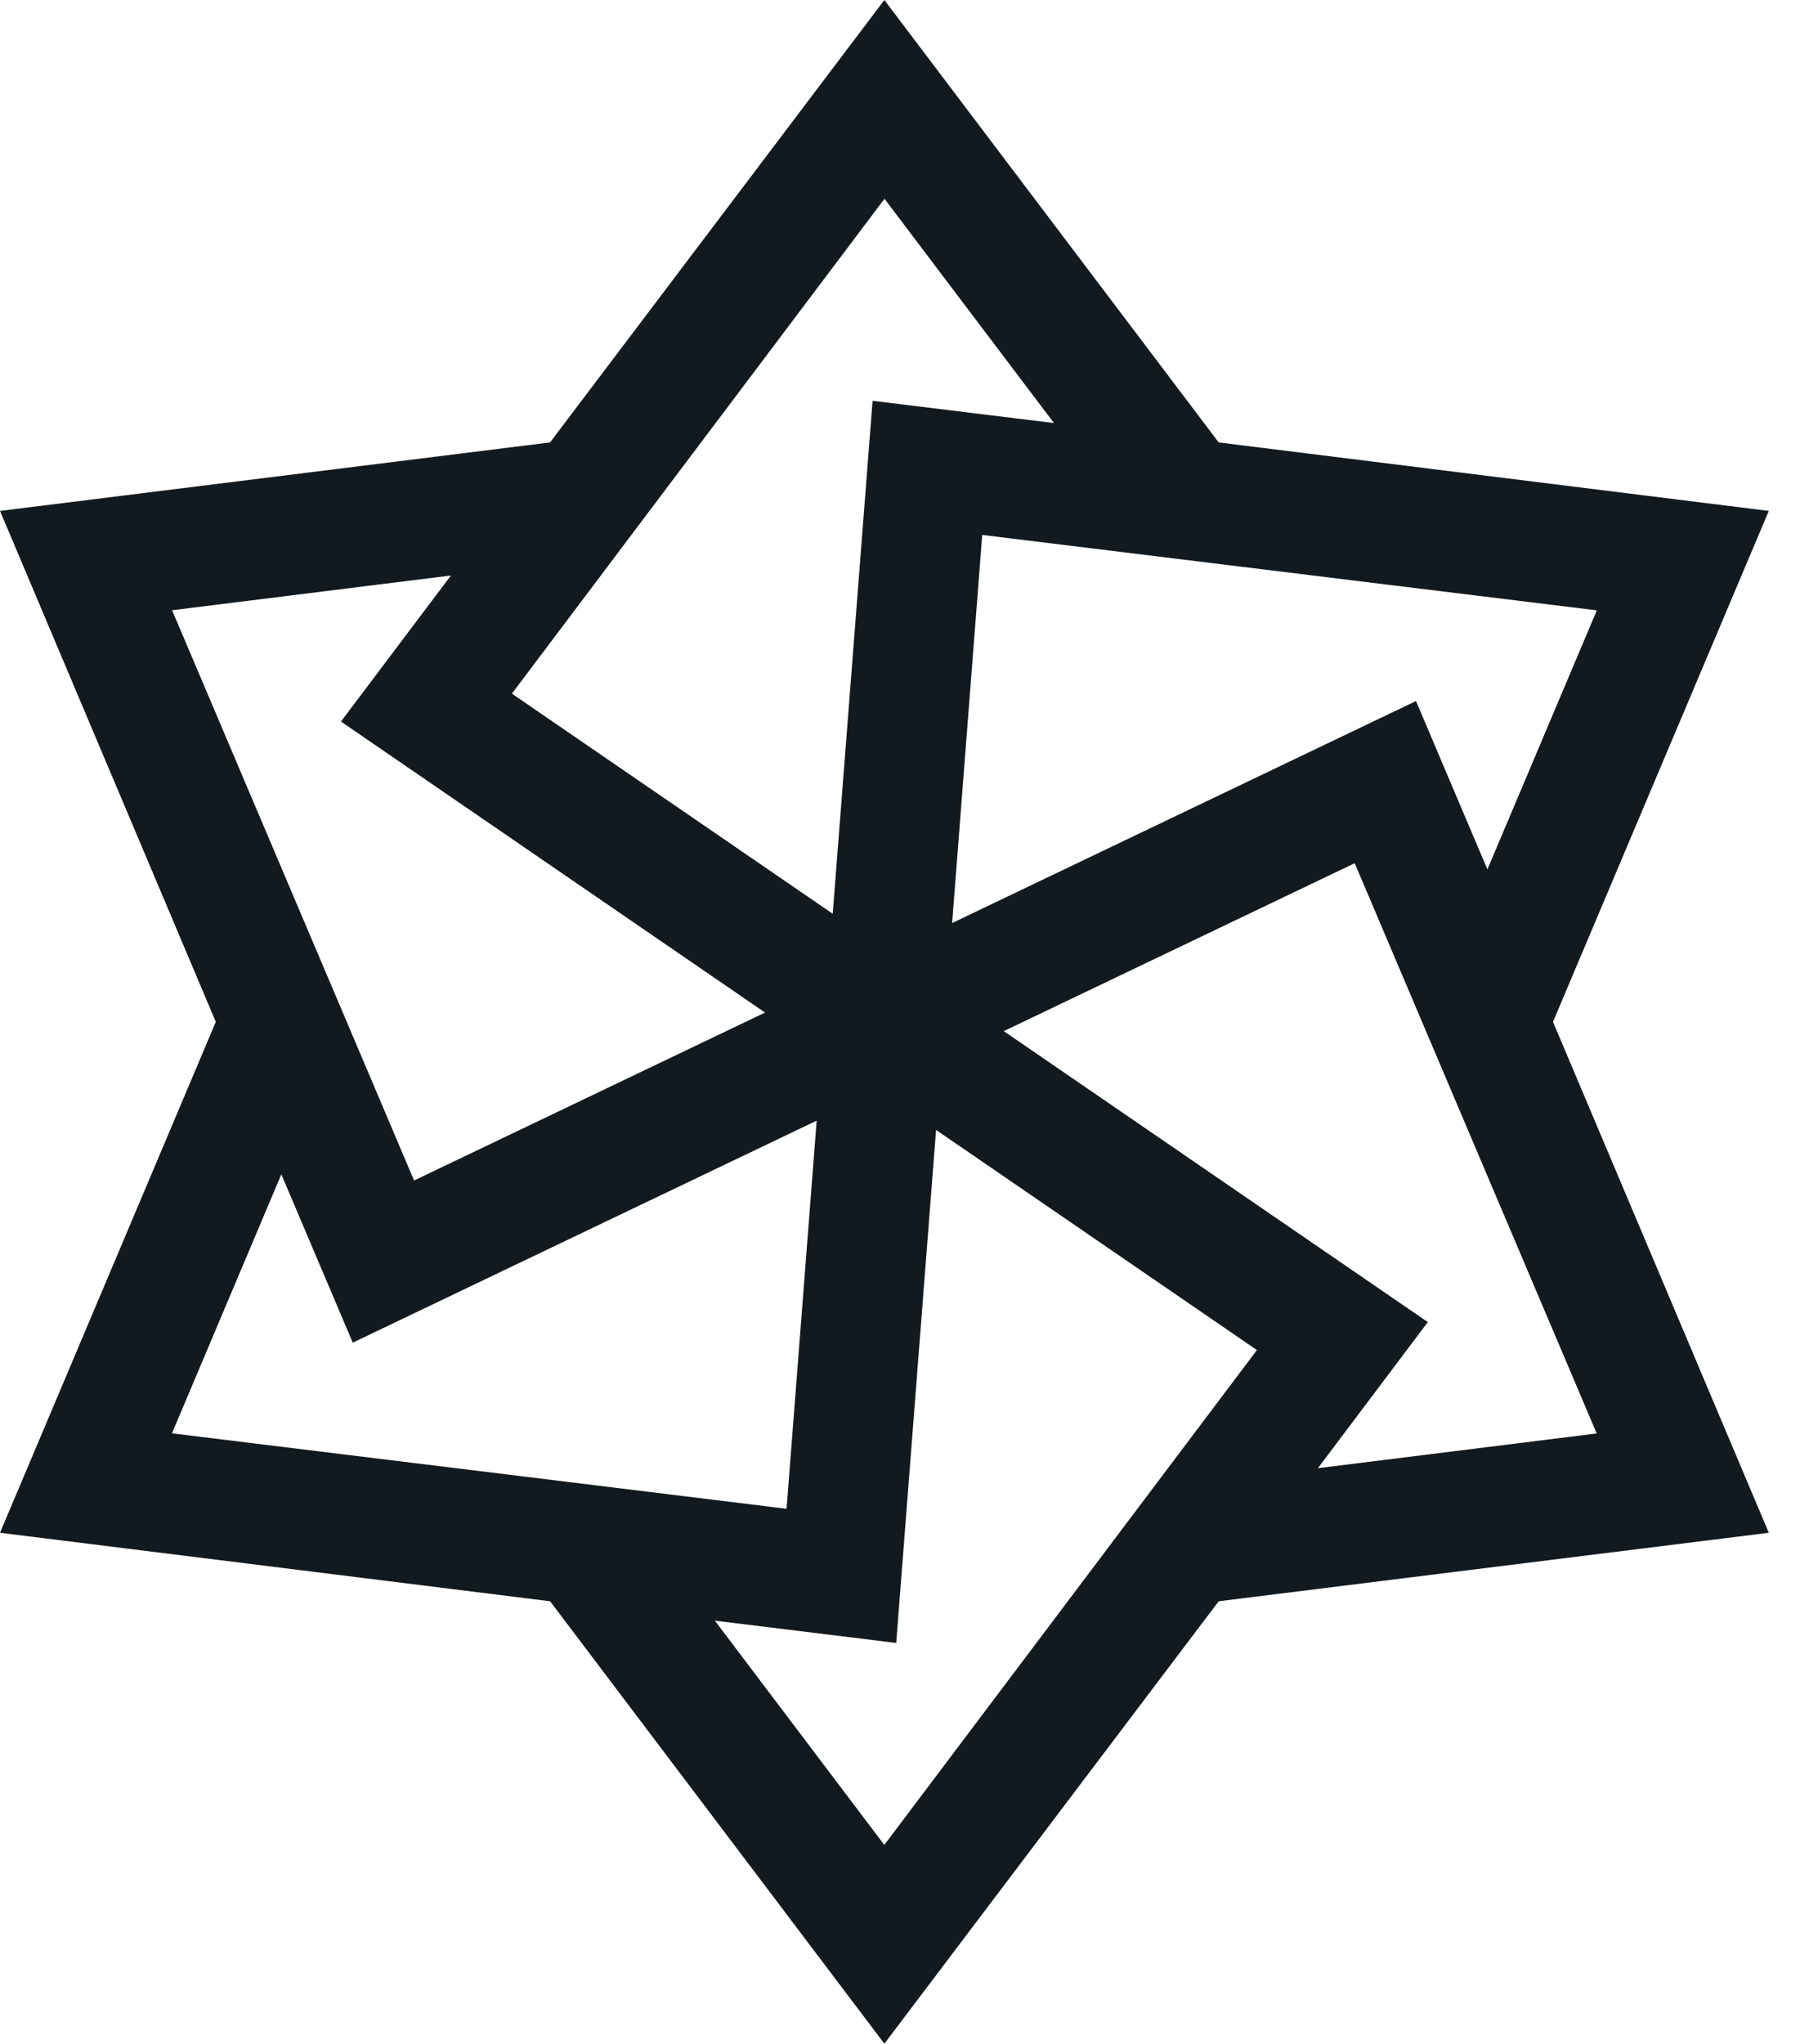 <svg width="31" height="35" viewBox="0 0 31 35" fill="none" xmlns="http://www.w3.org/2000/svg">
<path d="M26.613 17.5L30.311 8.75L20.884 7.577L15.155 0L9.426 7.577L0 8.75L3.698 17.5L0 26.25L9.427 27.423L15.155 35L20.884 27.423L30.311 26.25L26.613 17.5ZM24.265 12.006L16.316 15.808L16.832 9.161L27.364 10.453L25.489 14.889L24.265 12.006ZM14.953 6.864L14.27 15.649L8.772 11.879L15.157 3.404L18.061 7.245L14.953 6.864ZM13.11 17.341L7.096 20.217L2.949 10.451L7.727 9.856L5.843 12.357L13.11 17.341ZM6.045 22.994L13.995 19.192L13.479 25.839L2.947 24.547L4.821 20.111L6.045 22.994ZM15.358 28.137L16.041 19.351L21.539 23.121L15.154 31.596L12.25 27.755L15.358 28.137ZM17.201 17.659L23.215 14.783L27.362 24.549L22.584 25.144L24.468 22.642L17.201 17.659Z" fill="#121A1F"/>
</svg>
